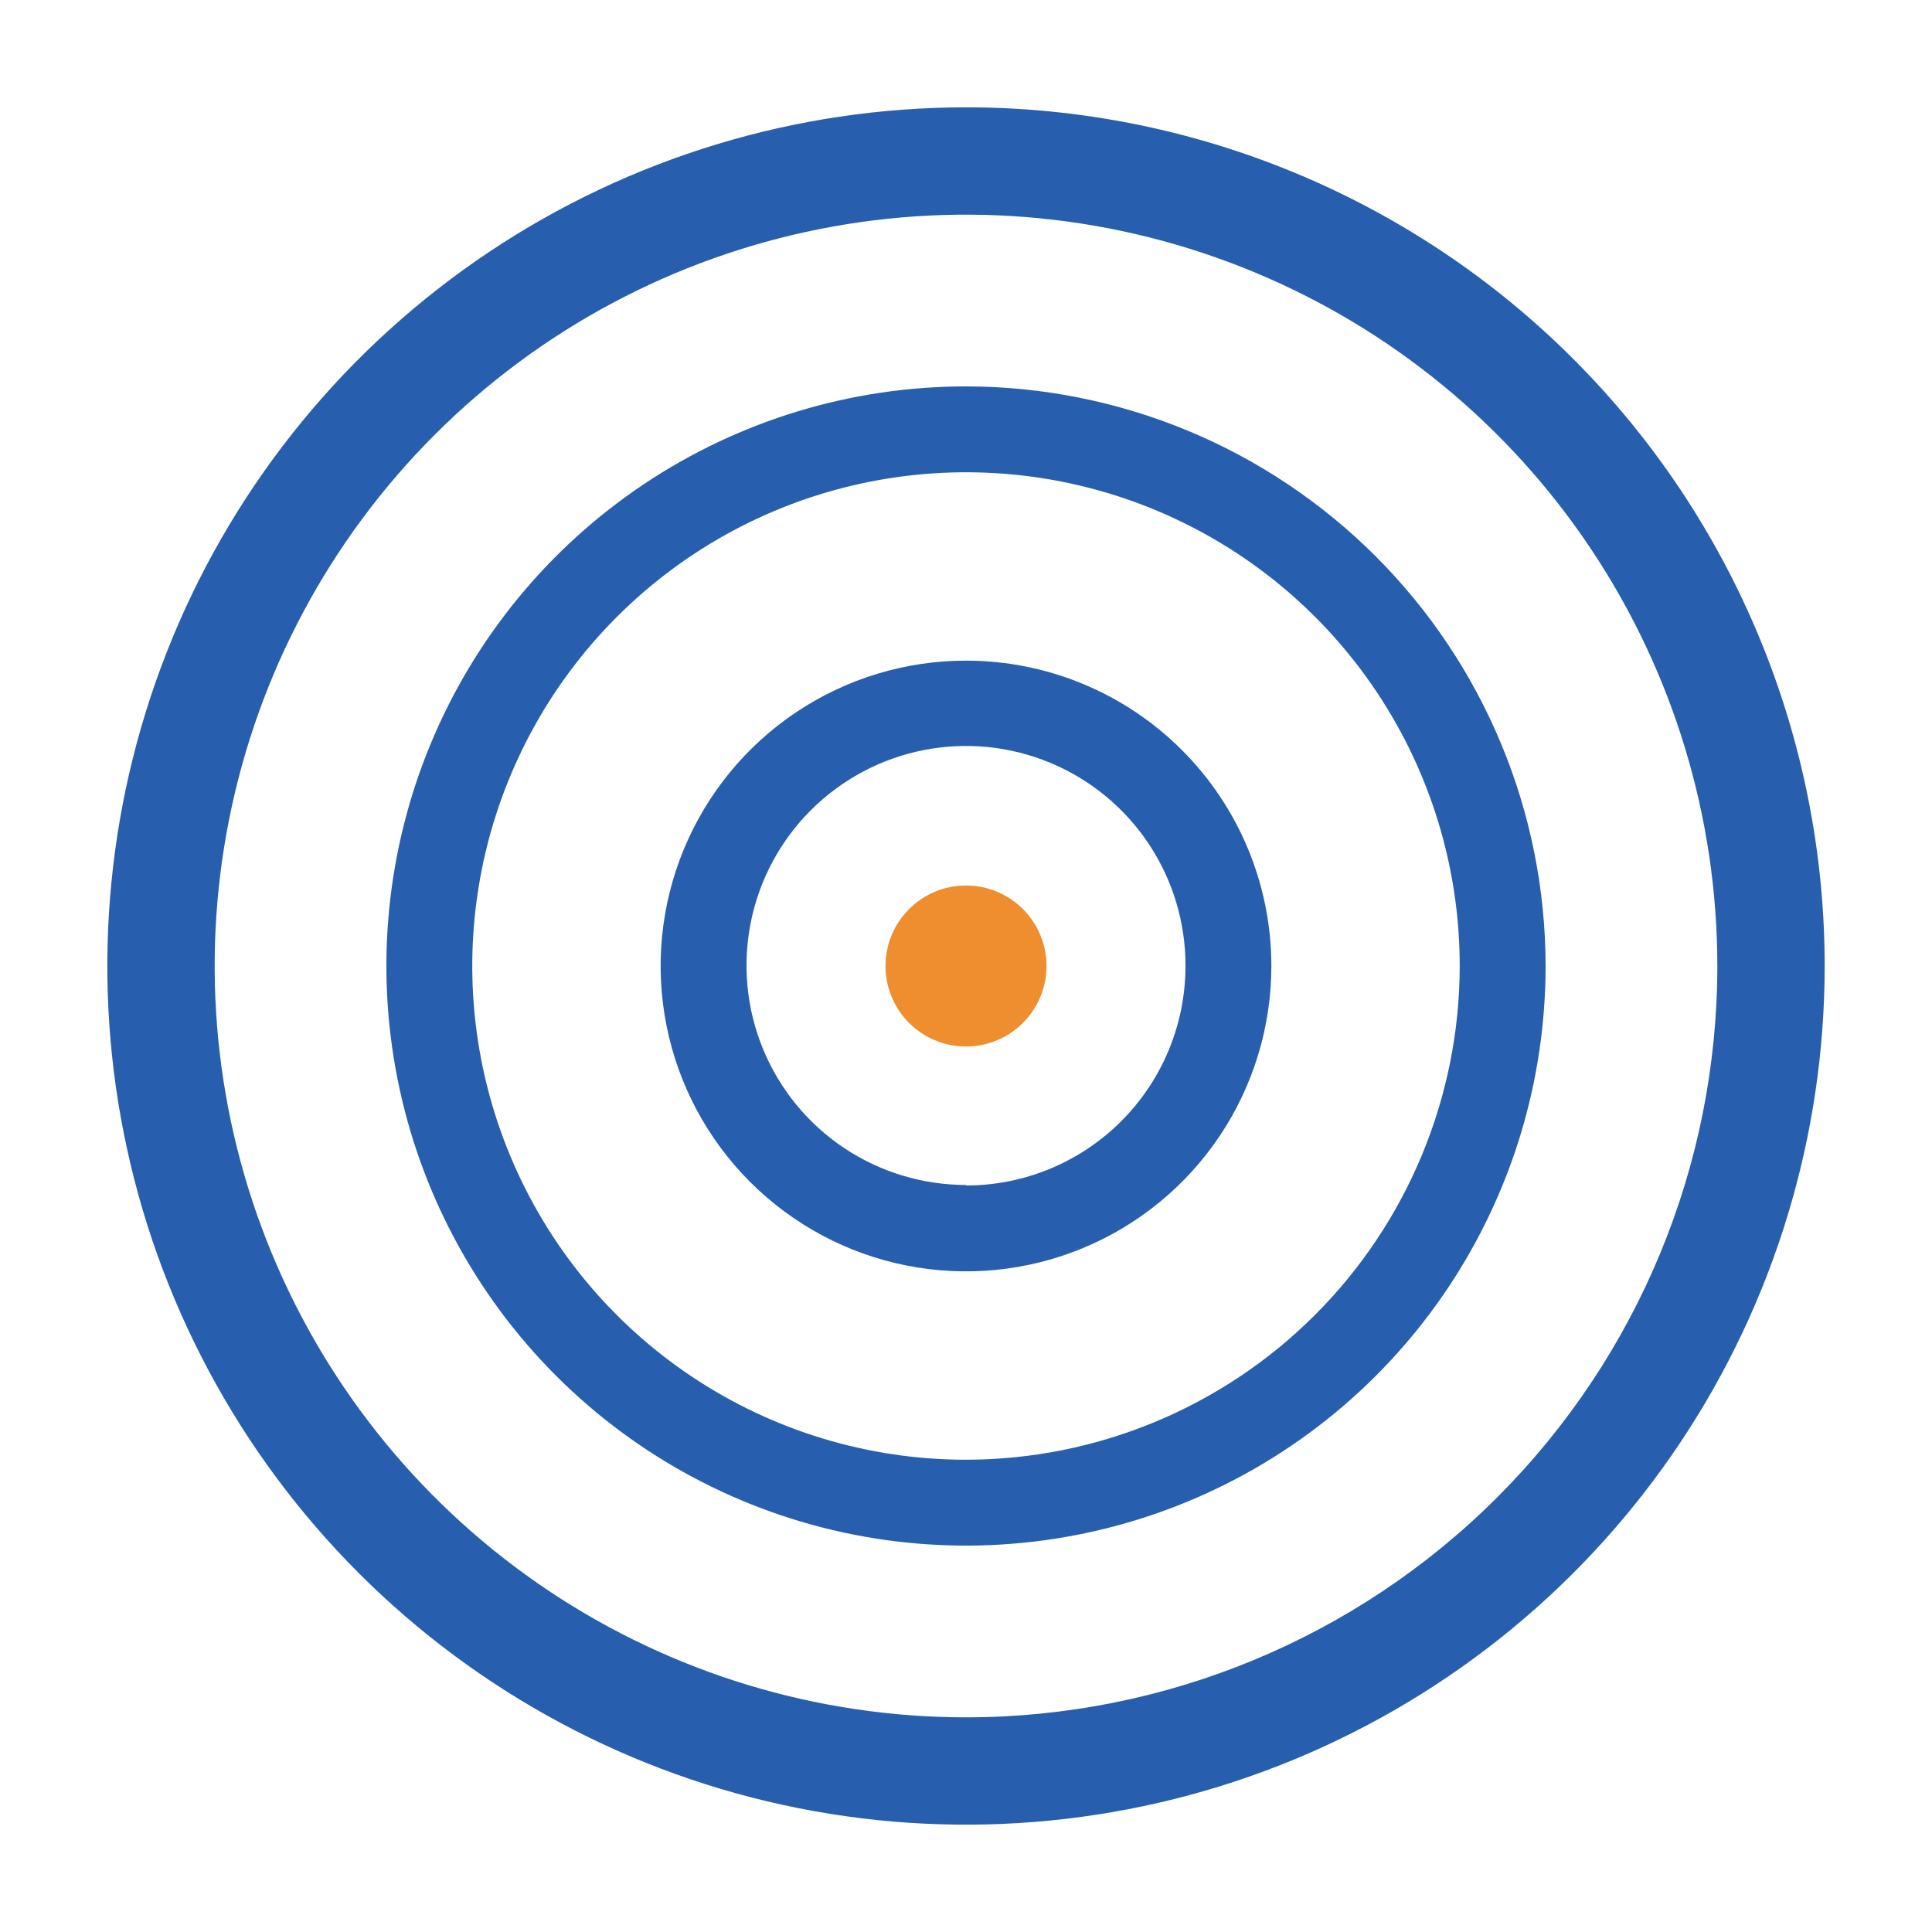 <?xml version="1.0" encoding="UTF-8"?> <svg xmlns="http://www.w3.org/2000/svg" width="396" height="396" viewBox="0 0 396 396" fill="none"> <g clip-path="url(#clip0_3358_113)"> <path d="M198 22C163.191 22 129.163 32.322 100.22 51.661C71.277 71.001 48.718 98.488 35.397 130.648C22.076 162.808 18.591 198.195 25.382 232.336C32.173 266.477 48.935 297.837 73.549 322.451C98.163 347.065 129.524 363.827 163.664 370.618C197.805 377.409 233.193 373.924 265.352 360.603C297.512 347.282 325 324.723 344.339 295.78C363.678 266.837 374 232.81 374 198C374 151.322 355.457 106.556 322.451 73.549C289.444 40.543 244.678 22 198 22V22ZM198 352C167.542 352 137.767 342.968 112.442 326.046C87.117 309.125 67.379 285.073 55.723 256.933C44.067 228.793 41.017 197.829 46.959 167.956C52.901 138.083 67.568 110.643 89.106 89.106C110.643 67.568 138.083 52.901 167.956 46.959C197.829 41.017 228.794 44.067 256.933 55.723C285.073 67.378 309.125 87.117 326.046 112.442C342.968 137.767 352 167.542 352 198C352 238.843 335.775 278.014 306.895 306.894C278.014 335.775 238.843 352 198 352Z" fill="#285EAE"></path> <path d="M197.999 79.2C174.503 79.2 151.534 86.168 131.998 99.221C112.461 112.275 97.234 130.829 88.242 152.537C79.251 174.245 76.898 198.132 81.482 221.177C86.066 244.222 97.38 265.39 113.995 282.004C130.609 298.619 151.778 309.933 174.823 314.517C197.867 319.101 221.754 316.749 243.462 307.757C265.17 298.765 283.724 283.538 296.778 264.002C309.832 244.465 316.799 221.496 316.799 198C316.77 166.501 304.244 136.301 281.971 114.028C259.698 91.755 229.498 79.229 197.999 79.2V79.2ZM197.999 299.2C177.984 299.2 158.418 293.265 141.776 282.145C125.133 271.025 112.162 255.219 104.503 236.727C96.843 218.236 94.839 197.888 98.744 178.257C102.649 158.626 112.287 140.594 126.44 126.441C140.593 112.288 158.625 102.649 178.256 98.745C197.887 94.84 218.235 96.844 236.727 104.503C255.219 112.163 271.024 125.134 282.144 141.776C293.264 158.418 299.199 177.984 299.199 198C299.17 224.831 288.499 250.555 269.526 269.527C250.554 288.499 224.83 299.171 197.999 299.2V299.2Z" fill="#285EAE"></path> <path d="M198 135.41C185.621 135.41 173.52 139.081 163.227 145.958C152.934 152.836 144.912 162.611 140.175 174.048C135.437 185.485 134.198 198.069 136.613 210.211C139.028 222.352 144.989 233.504 153.742 242.258C162.496 251.011 173.648 256.972 185.789 259.387C197.931 261.802 210.516 260.563 221.952 255.826C233.389 251.088 243.164 243.066 250.042 232.773C256.919 222.48 260.59 210.379 260.59 198C260.59 181.4 253.996 165.48 242.258 153.742C230.52 142.004 214.6 135.41 198 135.41ZM198 242.88C189.097 242.88 180.395 240.238 172.994 235.29C165.593 230.342 159.826 223.309 156.424 215.081C153.022 206.854 152.138 197.802 153.883 189.072C155.628 180.342 159.924 172.326 166.227 166.038C172.53 159.751 180.556 155.475 189.291 153.751C198.025 152.028 207.075 152.934 215.293 156.356C223.512 159.778 230.531 165.562 235.462 172.975C240.392 180.388 243.012 189.097 242.99 198C242.99 209.932 238.25 221.375 229.813 229.813C221.376 238.25 209.932 242.99 198 242.99V242.88Z" fill="#285EAE"></path> <circle cx="198" cy="198" r="16.5" fill="#EE8E2E"></circle> </g> <defs> <clipPath id="clip0_3358_113"> <rect width="396" height="396" fill="white"></rect> </clipPath> </defs> </svg> 